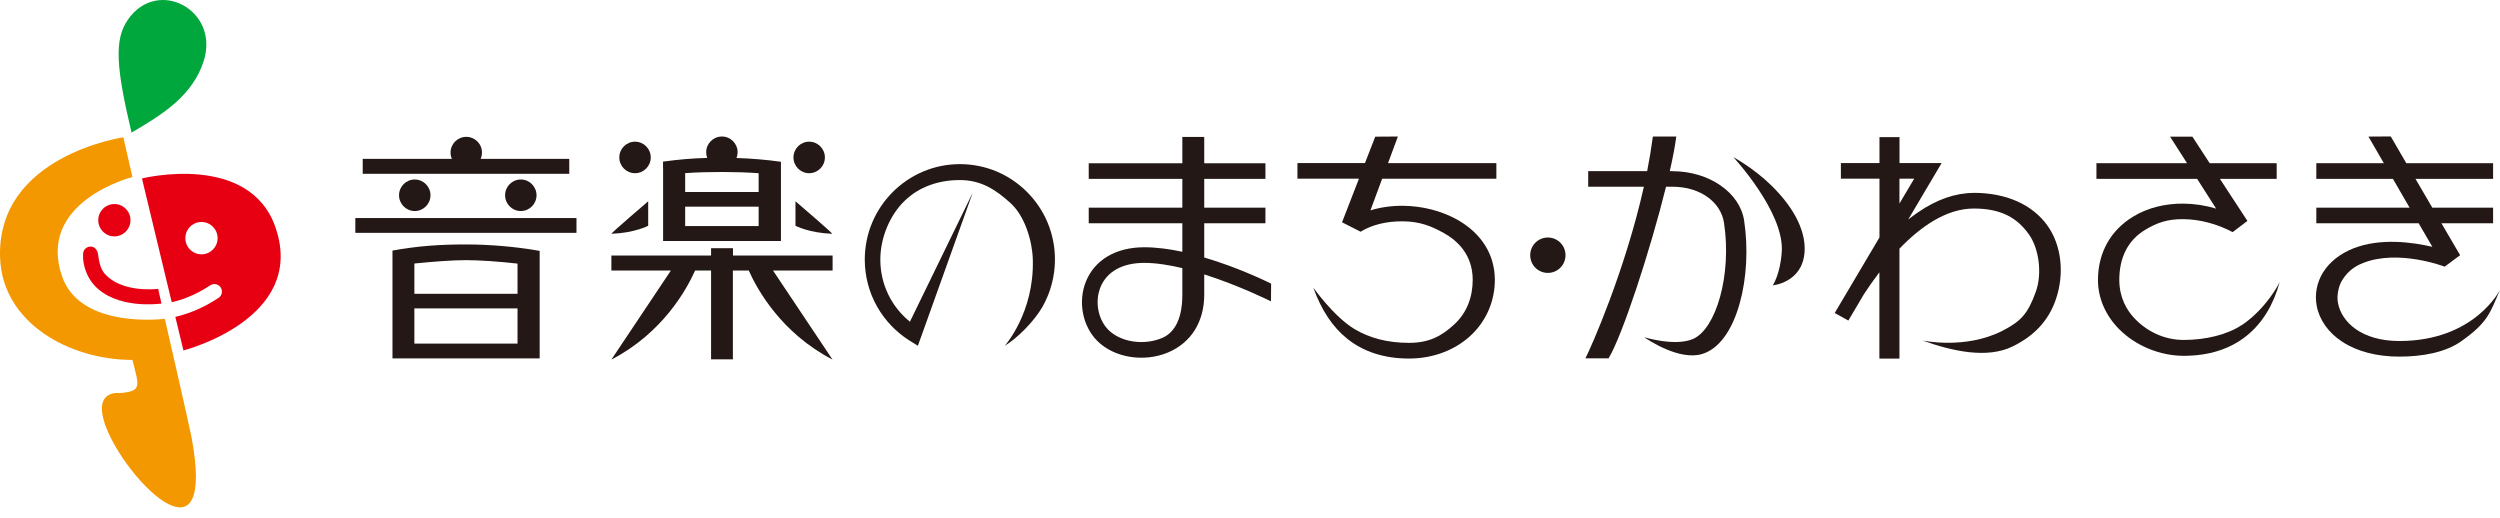<svg width="198" height="41" viewBox="0 0 198 41" fill="none" xmlns="http://www.w3.org/2000/svg">
<path d="M45.092 12.584H38.066C38.135 12.431 38.173 12.259 38.173 12.081C38.173 11.392 37.614 10.838 36.928 10.838C36.242 10.838 35.683 11.399 35.683 12.081C35.683 12.259 35.721 12.431 35.791 12.584H28.727V13.763H45.085V12.584H45.092Z" fill="#231815"/>
<path d="M45.657 17.269H28.142V18.441H45.657V17.269Z" fill="#231815"/>
<path d="M40.003 15.465C40.003 16.153 40.562 16.714 41.248 16.714C41.934 16.714 42.493 16.153 42.493 15.465C42.493 14.777 41.934 14.216 41.248 14.216C40.562 14.216 40.003 14.77 40.003 15.465Z" fill="#231815"/>
<path d="M31.604 15.465C31.604 16.153 32.163 16.714 32.849 16.714C33.536 16.714 34.095 16.153 34.095 15.465C34.095 14.777 33.536 14.216 32.849 14.216C32.163 14.216 31.604 14.77 31.604 15.465Z" fill="#231815"/>
<path d="M36.909 19.36C34.933 19.36 33.212 19.462 31.084 19.845V20.297V28.386H32.399H41.458H42.741V19.87C40.848 19.532 38.764 19.36 36.909 19.36ZM40.988 20.877V23.267H32.818V20.871C34.247 20.724 35.836 20.603 36.909 20.603C37.983 20.603 39.59 20.718 40.988 20.877ZM40.988 24.427V27.213H32.818V24.427H40.988Z" fill="#231815"/>
<path d="M58.045 19.658H56.317V20.238H48.421V21.424H53.135L48.421 28.48C52.499 26.363 54.392 22.902 55.053 21.424H56.317V28.46H58.045V21.424H59.303C59.958 22.902 61.857 26.363 65.936 28.48L61.222 21.424H65.942V20.238H58.052V19.658H58.045Z" fill="#231815"/>
<path d="M50.295 13.718C50.981 13.718 51.54 13.157 51.54 12.469C51.54 11.78 50.981 11.22 50.295 11.22C49.608 11.22 49.049 11.78 49.049 12.469C49.049 13.157 49.608 13.718 50.295 13.718Z" fill="#231815"/>
<path d="M64.087 13.718C64.773 13.718 65.332 13.157 65.332 12.469C65.332 11.78 64.773 11.22 64.087 11.22C63.401 11.22 62.842 11.78 62.842 12.469C62.842 13.157 63.401 13.718 64.087 13.718Z" fill="#231815"/>
<path d="M51.337 15.942C51.337 15.942 48.421 18.434 48.421 18.517C50.276 18.447 51.337 17.88 51.337 17.88V15.942Z" fill="#231815"/>
<path d="M63.001 17.88C63.001 17.88 64.055 18.447 65.916 18.517C65.916 18.434 63.001 15.942 63.001 15.942V17.88Z" fill="#231815"/>
<path d="M52.518 13.284V19.085H54.259H60.078H61.851V13.221V12.813C60.745 12.653 59.5 12.552 58.331 12.513C58.388 12.373 58.42 12.22 58.42 12.061C58.42 11.372 57.867 10.812 57.175 10.812C56.482 10.812 55.93 11.372 55.93 12.061C55.93 12.22 55.962 12.367 56.012 12.507C54.869 12.539 53.801 12.622 52.512 12.8V13.284H52.518ZM57.2 13.622C58.102 13.622 59.106 13.648 60.084 13.718V15.209H54.265V13.712C55.256 13.642 56.216 13.622 57.2 13.622ZM54.265 17.905V16.369H60.084V17.905H54.265Z" fill="#231815"/>
<path d="M76.024 12.999C71.869 12.999 68.49 16.39 68.49 20.558C68.49 21.865 68.826 23.159 69.468 24.287C70.09 25.383 70.98 26.314 72.047 26.983L72.695 27.385L72.956 26.664L77.04 15.262L72.066 25.479C70.586 24.287 69.722 22.496 69.722 20.558C69.722 18.869 70.446 17.059 71.66 15.893C72.803 14.79 74.341 14.261 76.018 14.261C77.695 14.261 78.858 15.013 80.039 16.09C81.195 17.142 81.761 19.131 81.799 20.558C81.92 24.771 79.575 27.391 79.575 27.391C80.649 26.728 81.945 25.39 82.568 24.293C83.209 23.159 83.552 21.871 83.552 20.558C83.552 18.538 82.771 16.638 81.348 15.211C79.925 13.783 78.032 12.999 76.018 12.999H76.024Z" fill="#231815"/>
<path d="M95.375 17.684H100.222V16.447H95.375V14.165H100.222V12.929H95.375V10.845H93.641V12.929H86.227V14.165H93.641V16.447H86.227V17.684H93.641V19.94C92.624 19.723 91.595 19.583 90.623 19.583C88.399 19.583 86.722 20.565 86.017 22.267C85.356 23.866 85.725 25.817 86.906 27.002C88.234 28.328 90.585 28.717 92.497 27.92C94.327 27.155 95.375 25.492 95.375 23.344V21.731C98.196 22.63 100.661 23.866 100.661 23.866L100.673 22.464C100.521 22.388 98.17 21.215 95.375 20.393V17.69V17.684ZM93.641 23.344C93.641 25.562 92.815 26.448 92.027 26.773C90.579 27.378 88.755 27.098 87.783 26.123C86.957 25.294 86.697 23.873 87.161 22.738C87.669 21.502 88.901 20.82 90.623 20.82C91.55 20.82 92.592 20.985 93.641 21.234V23.337V23.344Z" fill="#231815"/>
<path d="M110.705 10.812L108.919 10.824L108.106 12.915H102.757V14.151H107.63L106.289 17.606L107.763 18.352C108.64 17.803 109.834 17.51 111.137 17.529C112.445 17.549 113.316 17.88 114.357 18.46C115.437 19.059 116.638 20.187 116.638 22.163C116.638 23.508 116.187 24.757 115.196 25.675C114.173 26.631 113.169 27.154 111.594 27.154C109.91 27.154 108.475 26.778 107.28 26.064C105.629 25.07 104.015 22.781 104.015 22.781C104.644 24.547 105.546 25.911 106.709 26.835C108.005 27.868 109.644 28.397 111.594 28.397C113.544 28.397 115.361 27.696 116.632 26.427C117.769 25.293 118.392 23.776 118.392 22.169C118.392 20.162 117.324 18.46 115.387 17.383C114.167 16.707 112.668 16.318 111.156 16.299C110.228 16.287 109.332 16.414 108.538 16.663L109.466 14.158H118.512V12.921H109.93L110.711 10.818L110.705 10.812Z" fill="#231815"/>
<path d="M177.55 25.739C176.4 26.516 174.659 26.924 172.957 26.924C171.388 26.924 170.009 26.236 169.024 25.184C168.44 24.56 167.849 23.565 167.849 22.169C167.849 20.468 168.478 19.059 169.895 18.205C170.829 17.638 171.673 17.345 172.919 17.357C174.227 17.37 175.581 17.727 176.826 18.384L177.995 17.497L175.816 14.164H180.313V12.928H175.009L173.637 10.824H171.87L173.217 12.928H166.038V14.164H174.011L175.517 16.522C174.666 16.267 173.789 16.134 172.931 16.127C171.457 16.114 170.079 16.465 168.948 17.153C167.15 18.243 166.159 20.028 166.159 22.182C166.159 23.604 166.756 24.987 167.843 26.077C169.158 27.396 171.07 28.18 172.957 28.18C174.939 28.18 176.61 27.651 177.918 26.606C179.164 25.611 180.047 24.177 180.549 22.348C180.549 22.348 179.57 24.381 177.544 25.758L177.55 25.739Z" fill="#231815"/>
<path d="M132.457 13.552H132.247C132.489 12.494 132.667 11.551 132.762 10.812H130.907C130.786 11.729 130.634 12.641 130.456 13.552H125.786V14.789H130.195C128.702 21.462 125.99 27.568 125.564 28.378H127.4C128.48 26.612 130.703 19.824 131.949 14.789H132.451C134.712 14.789 136.3 16.044 136.542 17.651C137.171 21.8 135.9 26.064 134.083 26.848C132.667 27.46 130.221 26.708 130.221 26.708C130.5 26.899 132.997 28.594 134.82 28.033C136.116 27.638 137.171 26.217 137.781 24.037C138.34 22.055 138.467 19.665 138.136 17.472C137.8 15.241 135.354 13.559 132.451 13.559L132.457 13.552Z" fill="#231815"/>
<path d="M137.279 12.444C137.279 12.444 141.326 16.798 141.116 19.933C141.002 21.718 140.411 22.591 140.404 22.598C140.404 22.598 142.691 22.4 142.914 20.055C143.06 18.487 142.253 16.606 140.284 14.681C138.88 13.311 137.342 12.483 137.279 12.444Z" fill="#231815"/>
<path d="M122.591 18.811C121.822 18.811 121.193 19.435 121.193 20.212C121.193 20.99 121.816 21.614 122.591 21.614C123.366 21.614 123.989 20.983 123.989 20.212C123.989 19.441 123.366 18.811 122.591 18.811Z" fill="#231815"/>
<path d="M156.325 15.279C154.876 15.279 153.383 15.796 151.897 16.822C151.643 16.994 151.389 17.185 151.128 17.389L153.777 12.915H150.442V10.862H148.854V12.915H145.798V14.151H148.854V18.804C147.164 21.653 145.328 24.757 145.309 24.789L146.389 25.388L147.621 23.304C147.964 22.775 148.384 22.176 148.847 21.564V28.403H150.436V19.696C152.094 17.969 154.139 16.516 156.318 16.516C158.497 16.516 159.768 17.249 160.715 18.6C161.483 19.703 161.757 21.659 161.236 23.106C160.6 24.878 160.041 25.452 158.593 26.198C155.664 27.702 152.265 26.969 152.265 26.969C154.673 27.836 157.386 28.409 159.368 27.453C161.026 26.65 162.227 25.471 162.83 23.693C163.516 21.672 163.275 19.435 162.163 17.873C160.969 16.197 158.891 15.273 156.318 15.273L156.325 15.279ZM150.436 16.121V14.151H151.605C151.605 14.151 151.128 14.954 150.436 16.121Z" fill="#231815"/>
<path d="M190.033 27.008C187.009 27.008 185.446 25.491 185.167 23.993C185.053 23.387 185.224 22.654 185.472 22.24C185.834 21.635 186.336 21.15 187.143 20.832C189.957 19.716 193.572 21.106 193.616 21.118L194.842 20.213L193.362 17.683H197.453V16.446H192.638L191.304 14.165H197.453V12.928H190.58L189.347 10.806L187.581 10.818L188.801 12.928H183.452V14.165H189.519L190.84 16.446H183.452V17.683H191.558L192.644 19.55C191.101 19.187 188.534 18.824 186.387 19.672C185.326 20.092 184.494 20.755 183.979 21.584C183.49 22.38 183.312 23.317 183.483 24.222C183.693 25.338 184.411 26.351 185.504 27.065C186.679 27.836 188.242 28.244 190.027 28.244C191.812 28.244 193.667 27.926 194.931 27.027C197.041 25.535 197.206 24.796 198 22.954C198 22.954 195.999 27.008 190.027 27.008H190.033Z" fill="#231815"/>
<path d="M16.129 4.841C17.431 0.813 12.489 -1.839 10.132 1.552C9.007 3.171 9.223 5.446 10.418 10.501C12.908 9.047 15.246 7.581 16.129 4.847V4.841Z" fill="#00A73C"/>
<path d="M8.6 34.306C10.449 38.449 17.101 44.988 15.169 34.625C15.017 33.802 13.054 25.249 13.054 25.249C13.054 25.249 6.402 26.109 4.928 21.922C2.838 15.962 10.487 14.018 10.487 14.018L9.769 10.876C9.769 10.876 -0.255 12.316 0.005 20.392C0.177 25.587 5.513 28.506 10.487 28.506C11.015 30.59 11.275 30.979 9.503 31.132C9.503 31.132 7.012 30.756 8.6 34.312V34.306Z" fill="#F39800"/>
<path d="M9.058 18.722C9.763 18.722 10.335 18.148 10.335 17.441C10.335 16.734 9.763 16.16 9.058 16.16C8.353 16.16 7.781 16.734 7.781 17.441C7.781 18.148 8.353 18.722 9.058 18.722Z" fill="#E60012"/>
<path d="M21.84 18.066C19.794 11.998 11.243 14.133 11.243 14.133L13.594 23.904V23.936C14.185 23.808 15.373 23.458 16.65 22.597C16.923 22.412 17.291 22.489 17.476 22.763C17.66 23.037 17.584 23.407 17.317 23.585C15.894 24.541 14.585 24.936 13.886 25.096L14.528 27.754C14.528 27.754 24.273 25.274 21.84 18.072M15.957 20.143C15.252 20.143 14.68 19.57 14.68 18.862C14.68 18.155 15.252 17.581 15.957 17.581C16.662 17.581 17.234 18.155 17.234 18.862C17.234 19.57 16.662 20.143 15.957 20.143Z" fill="#E60012"/>
<path d="M12.527 22.876C11.993 22.94 9.509 23.093 8.276 21.659C8.003 21.34 7.851 20.83 7.768 20.161C7.73 19.836 7.539 19.549 7.209 19.53C6.885 19.511 6.599 19.76 6.58 20.091C6.523 21.047 6.93 22.003 7.463 22.589C9.217 24.507 12.546 24.061 12.666 24.055C12.704 24.055 12.749 24.055 12.787 24.042L12.527 22.882V22.876Z" fill="#E60012"/>
</svg>
